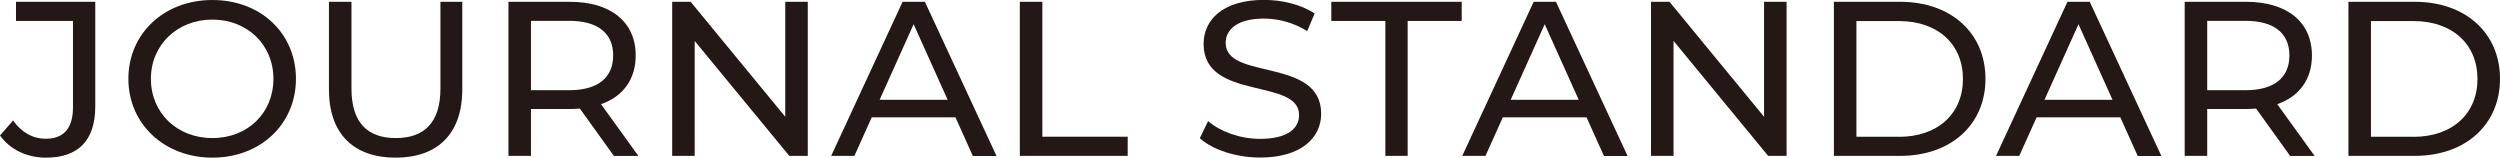 <?xml version="1.0" encoding="UTF-8"?><svg xmlns="http://www.w3.org/2000/svg" viewBox="0 0 222 14" width="222" height="14"><defs><style>.d{fill:#231815;}</style></defs><g id="a"/><g id="b"><g id="c"><g><path class="d" d="M0,12.03l1.16-1.33c.76,1.06,1.74,1.62,2.92,1.62,1.58,0,2.4-.94,2.4-2.78V1.86H1.42V.16h7.04V9.44c0,3.05-1.52,4.56-4.38,4.56-1.66,0-3.18-.7-4.08-1.97Z"/><path class="d" d="M11.4,7c0-4.01,3.16-7,7.46-7s7.42,2.97,7.42,7-3.16,7-7.42,7-7.46-2.99-7.46-7Zm12.88,0c0-3.03-2.32-5.26-5.42-5.26s-5.46,2.23-5.46,5.26,2.32,5.26,5.46,5.26,5.42-2.23,5.42-5.26Z"/><path class="d" d="M29.21,7.94V.16h2V7.86c0,3.03,1.42,4.4,3.94,4.4s3.96-1.37,3.96-4.4V.16h1.94V7.94c0,3.97-2.22,6.06-5.92,6.06s-5.92-2.09-5.92-6.06Z"/><path class="d" d="M54.51,13.84l-3.02-4.2c-.28,.02-.58,.04-.88,.04h-3.46v4.16h-2V.16h5.46c3.64,0,5.84,1.8,5.84,4.77,0,2.11-1.12,3.64-3.08,4.32l3.32,4.6h-2.18Zm-.06-8.92c0-1.95-1.34-3.07-3.9-3.07h-3.4v6.16h3.4c2.56,0,3.9-1.13,3.9-3.09Z"/><path class="d" d="M71.73,.16V13.84h-1.64L61.69,3.64V13.84h-2V.16h1.64l8.4,10.21V.16h2Z"/><path class="d" d="M84.85,10.42h-7.44l-1.54,3.42h-2.06L80.15,.16h1.98l6.36,13.69h-2.1l-1.54-3.42Zm-.7-1.56l-3.02-6.71-3.02,6.71h6.04Z"/><path class="d" d="M90.56,.16h2V12.14h7.58v1.7h-9.58V.16Z"/><path class="d" d="M106.54,12.28l.74-1.53c1.04,.92,2.82,1.58,4.62,1.58,2.42,0,3.46-.92,3.46-2.11,0-3.34-8.48-1.23-8.48-6.32,0-2.11,1.68-3.91,5.36-3.91,1.64,0,3.34,.43,4.5,1.21l-.66,1.56c-1.22-.76-2.6-1.11-3.84-1.11-2.38,0-3.4,.98-3.4,2.17,0,3.34,8.48,1.25,8.48,6.28,0,2.09-1.72,3.89-5.42,3.89-2.14,0-4.24-.7-5.36-1.72Z"/><path class="d" d="M123.02,1.86h-4.8V.16h11.58V1.86h-4.8V13.84h-1.98V1.86Z"/><path class="d" d="M140.89,10.42h-7.44l-1.54,3.42h-2.06L136.19,.16h1.98l6.36,13.69h-2.1l-1.54-3.42Zm-.7-1.56l-3.02-6.71-3.02,6.71h6.04Z"/><path class="d" d="M158.65,.16V13.84h-1.64l-8.4-10.21V13.84h-2V.16h1.64l8.4,10.21V.16h2Z"/><path class="d" d="M162.85,.16h5.9c4.5,0,7.56,2.78,7.56,6.84s-3.06,6.84-7.56,6.84h-5.9V.16Zm5.78,11.99c3.46,0,5.68-2.07,5.68-5.14s-2.22-5.14-5.68-5.14h-3.78V12.14h3.78Z"/><path class="d" d="M188.29,10.42h-7.44l-1.54,3.42h-2.06L183.59,.16h1.98l6.36,13.69h-2.1l-1.54-3.42Zm-.7-1.56l-3.02-6.71-3.02,6.71h6.04Z"/><path class="d" d="M203.36,13.84l-3.02-4.2c-.28,.02-.58,.04-.88,.04h-3.46v4.16h-2V.16h5.46c3.64,0,5.84,1.8,5.84,4.77,0,2.11-1.12,3.64-3.08,4.32l3.32,4.6h-2.18Zm-.06-8.92c0-1.95-1.34-3.07-3.9-3.07h-3.4v6.16h3.4c2.56,0,3.9-1.13,3.9-3.09Z"/><path class="d" d="M208.54,.16h5.9c4.5,0,7.56,2.78,7.56,6.84s-3.06,6.84-7.56,6.84h-5.9V.16Zm5.78,11.99c3.46,0,5.68-2.07,5.68-5.14s-2.22-5.14-5.68-5.14h-3.78V12.14h3.78Z"/></g></g></g></svg>